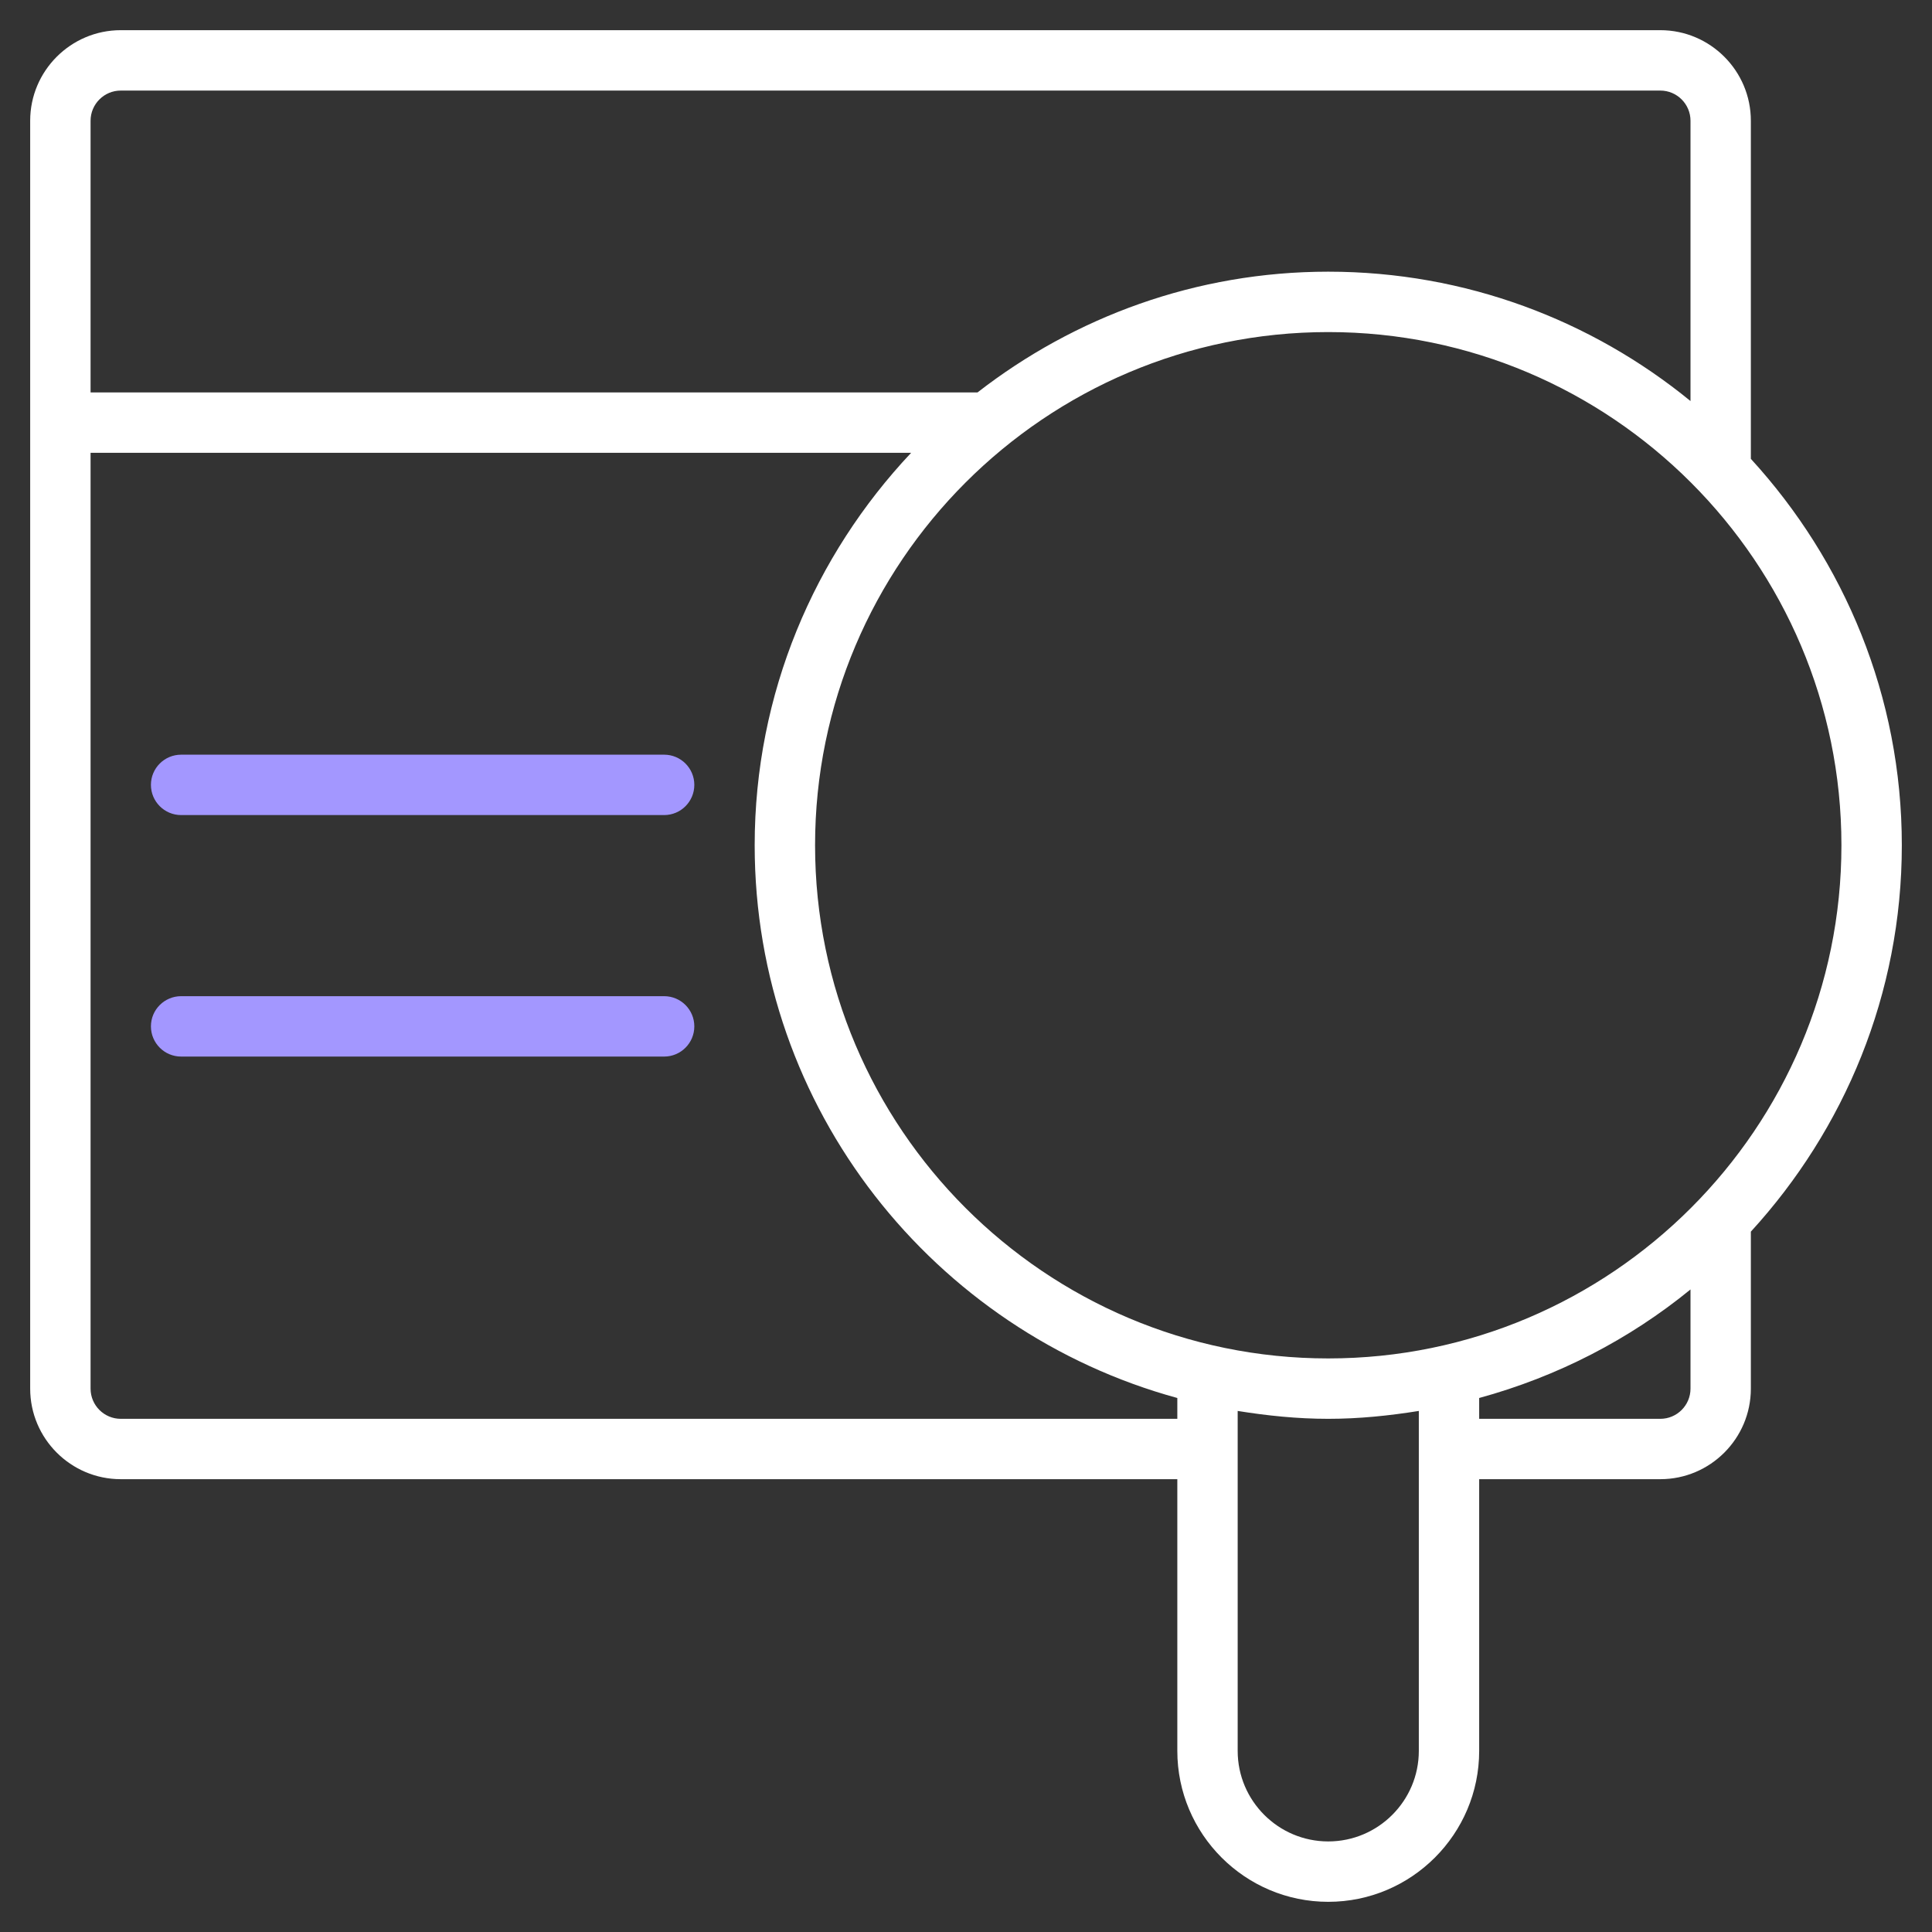 <svg width="50" height="50" viewBox="0 0 50 50" fill="none" xmlns="http://www.w3.org/2000/svg">
<rect x="0" y="0" width="50" height="50" fill="#333333" stroke="none"/>
<g clip-path="url(#clip0_652_4127)">
<path d="M49.219 21.875C49.219 18.021 47.73 14.516 45.312 11.875V3.125C45.312 1.833 44.261 0.781 42.969 0.781H3.125C1.833 0.781 0.781 1.833 0.781 3.125V35.938C0.781 37.23 1.833 38.281 3.125 38.281H30.469V45.312C30.469 47.466 32.221 49.219 34.375 49.219C36.529 49.219 38.281 47.466 38.281 45.312V38.281H42.969C44.261 38.281 45.312 37.23 45.312 35.938V31.875C47.73 29.234 49.219 25.729 49.219 21.875ZM34.375 35.156C27.052 35.156 21.094 29.198 21.094 21.875C21.094 14.552 27.052 8.594 34.375 8.594C41.698 8.594 47.656 14.552 47.656 21.875C47.656 29.198 41.698 35.156 34.375 35.156ZM3.125 2.344H42.969C43.4 2.344 43.75 2.695 43.75 3.125V10.379C41.192 8.289 37.928 7.031 34.375 7.031C30.955 7.031 27.81 8.205 25.298 10.156H2.344V3.125C2.344 2.695 2.694 2.344 3.125 2.344ZM3.125 36.719C2.694 36.719 2.344 36.368 2.344 35.938V11.719H23.58C21.077 14.377 19.531 17.945 19.531 21.875C19.531 28.706 24.176 34.459 30.469 36.18V36.719H3.125ZM34.375 47.656C33.083 47.656 32.031 46.605 32.031 45.312V36.515C32.797 36.638 33.576 36.719 34.375 36.719C35.174 36.719 35.953 36.638 36.719 36.515V45.312C36.719 46.605 35.667 47.656 34.375 47.656ZM42.969 36.719H38.281V36.18C40.308 35.626 42.166 34.665 43.75 33.371V35.938C43.75 36.368 43.4 36.719 42.969 36.719Z" fill="white"/>
<path d="M3.906 20.312C3.906 19.881 4.256 19.531 4.688 19.531H17.188C17.619 19.531 17.969 19.881 17.969 20.312C17.969 20.744 17.619 21.094 17.188 21.094H4.688C4.256 21.094 3.906 20.744 3.906 20.312Z" fill="#A397FF"/>
<path d="M3.906 26.562C3.906 26.131 4.256 25.781 4.688 25.781H17.188C17.619 25.781 17.969 26.131 17.969 26.562C17.969 26.994 17.619 27.344 17.188 27.344H4.688C4.256 27.344 3.906 26.994 3.906 26.562Z" fill="#A397FF"/>
</g>
<defs>
<clipPath id="clip0_652_4127">
<rect width="50" height="50" fill="white"/>
</clipPath>
</defs>
</svg>
